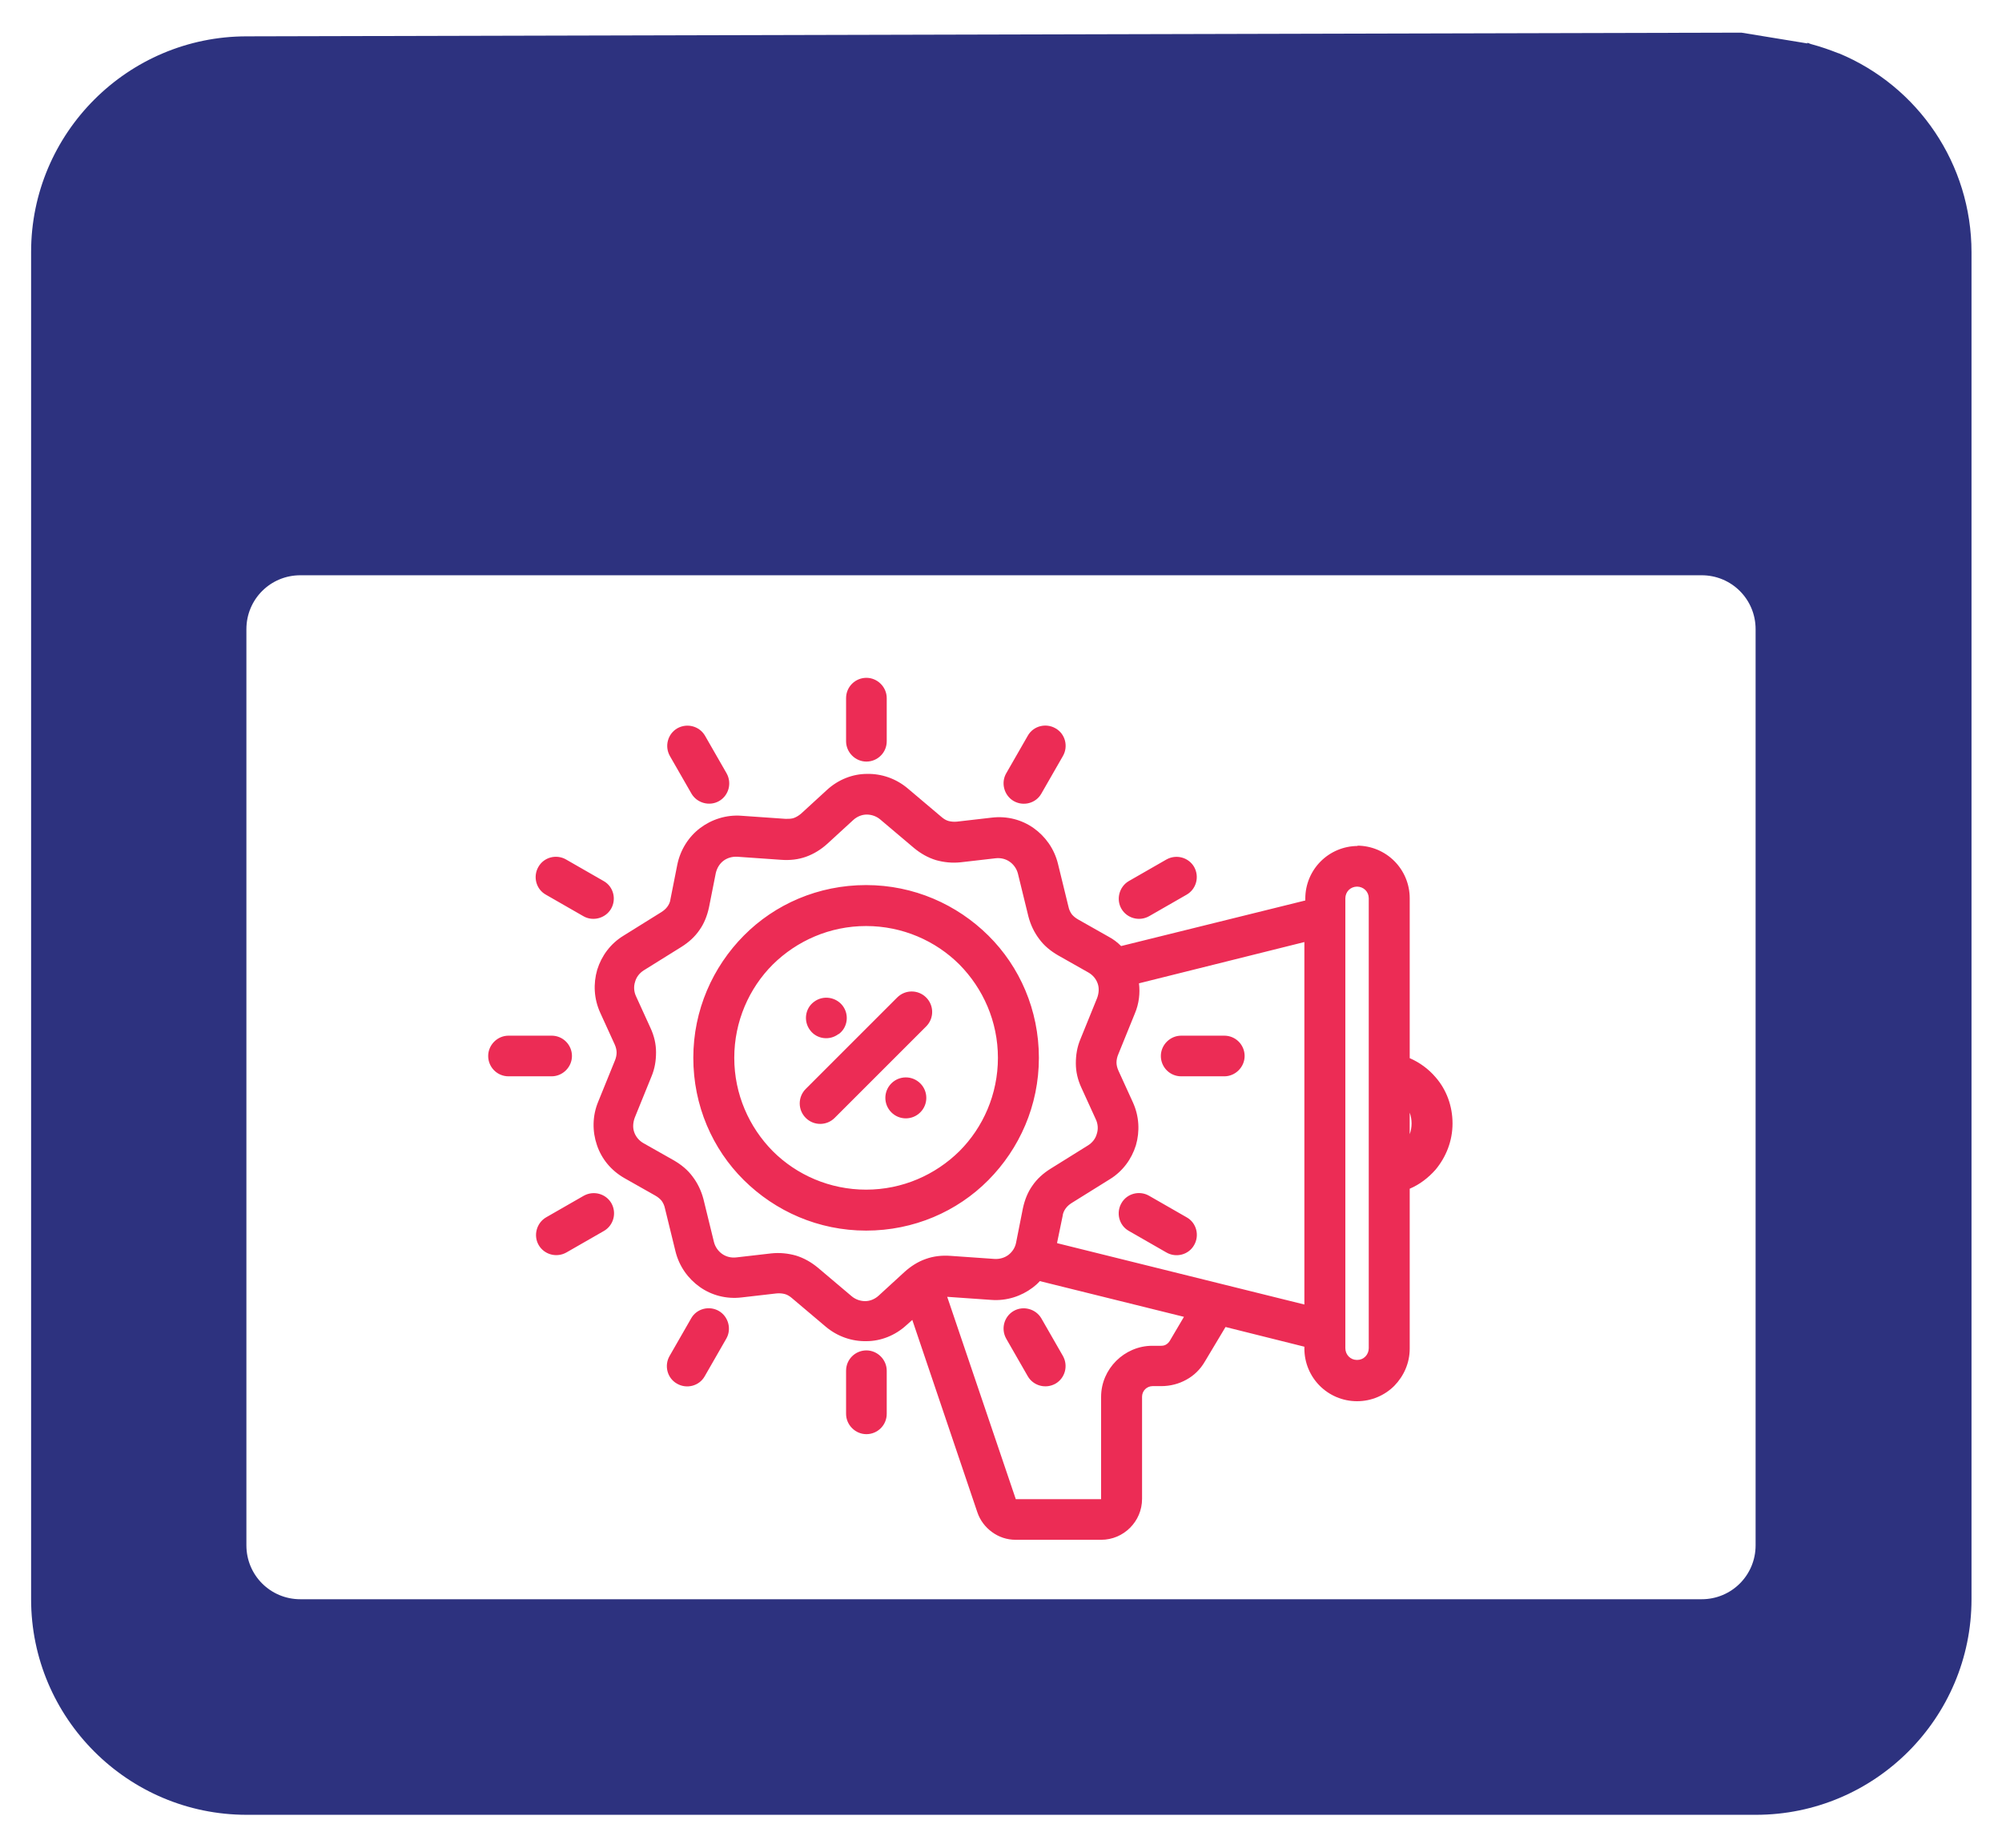 <?xml version="1.0" encoding="UTF-8"?>
<svg id="Layer_1" data-name="Layer 1" xmlns="http://www.w3.org/2000/svg" viewBox="0 0 65 60">
  <defs>
    <style>
      .cls-1 {
        fill: #2d327f;
      }

      .cls-1, .cls-2 {
        stroke-width: 0px;
      }

      .cls-2 {
        fill: #ec2c55;
      }
    </style>
  </defs>
  <path class="cls-1" d="M59.69,1.73c-.28-.11-.56-.21-.86-.29-.05-.01-.1-.04-.15-.05v.02s-2.14-.35-2.14-.35l-48.53.12c-3.86,0-7,3.14-7,7v43.75c0,3.86,3.14,7,7,7h49c3.86,0,7-3.14,7-7V8.19c0-2.86-1.73-5.39-4.31-6.46ZM57,50.18c0,.97-.78,1.75-1.75,1.75H9.75c-.97,0-1.75-.78-1.75-1.75v-29.75c0-.97.78-1.75,1.75-1.75h45.5c.97,0,1.75.78,1.75,1.75v29.75Z"/>
  <path class="cls-2" d="M44.06,27.46c.47,0,.9.19,1.21.5.31.31.5.74.5,1.21v5.19c.32.14.61.35.84.62.35.4.55.93.55,1.5s-.21,1.09-.55,1.5c-.23.26-.51.48-.84.62v5.19c0,.47-.19.89-.5,1.21-.31.31-.74.5-1.21.5s-.9-.19-1.21-.5c-.31-.31-.5-.74-.5-1.21v-.06l-2.56-.64-.67,1.12c-.15.26-.36.46-.6.59-.25.14-.53.21-.82.21h-.28c-.09,0-.18.04-.24.1-.06.06-.1.15-.1.24v3.32c0,.37-.15.7-.39.94-.24.24-.57.39-.94.39h-2.77c-.29,0-.55-.09-.77-.25-.22-.16-.39-.38-.48-.65l-2.11-6.24-.19.17c-.37.34-.84.52-1.3.52-.47.01-.94-.15-1.32-.47l-1.1-.93c-.07-.06-.15-.11-.23-.13-.08-.02-.17-.03-.27-.02l-1.13.13c-.5.06-.98-.07-1.36-.34-.38-.27-.67-.67-.79-1.16l-.34-1.39c-.02-.1-.06-.18-.11-.25-.05-.06-.12-.12-.21-.17l-.99-.56c-.44-.25-.75-.63-.9-1.08-.15-.44-.15-.94.04-1.4l.54-1.33c.04-.09.06-.19.06-.27,0-.08-.02-.17-.06-.26l-.47-1.03c-.21-.46-.23-.95-.1-1.4.14-.45.43-.85.86-1.11l1.22-.76c.08-.05.15-.11.2-.18.05-.07.09-.15.1-.25l.22-1.11c.1-.49.37-.91.74-1.19.37-.28.85-.44,1.35-.4l1.43.1c.1,0,.19,0,.27-.03.08-.03.16-.08.23-.14l.84-.77c.37-.34.84-.52,1.3-.52.47-.01.94.15,1.32.47l1.1.93c.07.06.15.11.23.13.08.02.17.03.27.02l1.13-.13c.5-.06.98.07,1.36.34.38.27.67.67.79,1.16l.34,1.39c.02.1.06.18.11.25.05.06.12.12.21.17l.99.56c.15.08.28.18.4.3l5.98-1.48v-.06c0-.47.19-.9.5-1.21.31-.31.74-.5,1.21-.5h0ZM45.77,36.13v.7c.04-.11.06-.23.06-.35s-.02-.24-.06-.35ZM29.88,36.12c-.26.26-.68.26-.94,0-.26-.26-.26-.68,0-.94.26-.26.68-.26.94,0s.26.68,0,.94ZM27.22,33.58c-.29.22-.71.16-.92-.13-.22-.29-.16-.71.13-.92.29-.22.71-.16.93.13.22.29.16.71-.13.92h0ZM27.1,36.3c-.26.26-.68.26-.94,0s-.26-.68,0-.94l2.97-2.97c.26-.26.68-.26.94,0s.26.68,0,.94l-2.97,2.97ZM33.81,25.77c-.18.32-.59.42-.9.24s-.42-.59-.24-.9l.7-1.22c.18-.32.59-.42.9-.24.32.18.42.59.24.9l-.7,1.22ZM37.31,29.75c-.32.18-.72.07-.9-.24s-.07-.72.24-.9l1.22-.7c.32-.18.72-.07.9.24.18.32.07.72-.24.9l-1.22.7ZM38.35,34.95c-.37,0-.66-.3-.66-.66s.3-.66.66-.66h1.4c.37,0,.66.3.66.66s-.3.66-.66.66h-1.4ZM36.65,39.97c-.32-.18-.42-.59-.24-.9.18-.32.59-.42.9-.24l1.22.7c.32.18.42.59.24.9-.18.32-.59.42-.9.24l-1.22-.7ZM32.67,43.47c-.18-.32-.07-.72.24-.9s.72-.07.9.24l.7,1.22c.18.32.07.72-.24.9-.32.18-.72.07-.9-.24l-.7-1.22ZM27.47,44.51c0-.37.3-.66.66-.66s.66.3.66.66v1.4c0,.37-.3.66-.66.66s-.66-.3-.66-.66v-1.4ZM22.44,42.81c.18-.32.59-.42.9-.24s.42.59.24.9l-.7,1.22c-.18.32-.59.42-.9.24-.32-.18-.42-.59-.24-.9l.7-1.22ZM18.95,38.83c.32-.18.72-.07.9.24.18.32.07.72-.24.9l-1.22.7c-.32.18-.72.07-.9-.24s-.07-.72.24-.9l1.22-.7ZM17.91,33.63c.37,0,.66.3.66.66s-.3.66-.66.66h-1.4c-.37,0-.66-.3-.66-.66s.3-.66.66-.66h1.4ZM19.6,28.61c.32.18.42.59.24.9s-.59.42-.9.24l-1.22-.7c-.32-.18-.42-.59-.24-.9.18-.32.59-.42.9-.24l1.22.7ZM23.59,25.11c.18.32.07.72-.24.9s-.72.07-.9-.24l-.7-1.22c-.18-.32-.07-.72.24-.9.32-.18.72-.07.9.24l.7,1.22ZM28.79,24.07c0,.37-.3.66-.66.66s-.66-.3-.66-.66v-1.4c0-.37.3-.66.66-.66s.66.3.66.66v1.4ZM28.12,28.74c1.55,0,2.95.63,3.97,1.64s1.64,2.42,1.64,3.97-.63,2.95-1.64,3.97-2.42,1.64-3.97,1.64-2.95-.63-3.97-1.64-1.64-2.42-1.64-3.97.63-2.95,1.64-3.97,2.42-1.64,3.97-1.64ZM31.15,31.32c-.77-.77-1.85-1.25-3.03-1.25s-2.25.48-3.03,1.25c-.77.77-1.25,1.85-1.25,3.03s.48,2.25,1.25,3.03c.77.77,1.85,1.25,3.03,1.25s2.25-.48,3.03-1.25c.77-.77,1.25-1.85,1.25-3.03s-.48-2.25-1.25-3.03ZM30.06,40.88c.25-.09.52-.12.8-.1l1.43.1c.17.01.33-.04.45-.13.13-.1.22-.24.25-.4l.22-1.11c.06-.28.16-.53.31-.74.15-.22.35-.4.59-.55l1.22-.76c.14-.09.24-.22.28-.37.05-.15.04-.32-.03-.47l-.47-1.03c-.12-.26-.18-.52-.18-.79,0-.27.04-.53.15-.79l.54-1.33c.06-.16.07-.33.02-.47-.05-.15-.16-.28-.3-.36l-.99-.56c-.24-.14-.45-.31-.61-.53-.16-.21-.28-.46-.35-.73l-.34-1.39c-.04-.16-.14-.3-.27-.39-.13-.09-.29-.13-.46-.11l-1.13.13c-.28.03-.55,0-.8-.07-.26-.08-.49-.21-.71-.39l-1.1-.93c-.13-.11-.29-.16-.44-.16-.15,0-.31.06-.44.18l-.84.77c-.21.19-.44.33-.69.42-.25.09-.52.12-.8.1l-1.43-.1c-.17-.01-.33.04-.45.13-.12.09-.21.23-.25.4l-.22,1.11c-.06.28-.16.53-.31.74-.15.22-.35.4-.59.55l-1.22.76c-.14.09-.24.22-.28.37-.05.15-.04.32.03.47l.47,1.03c.12.26.18.52.18.79,0,.27-.04.53-.15.79l-.54,1.33c-.06.16-.07.33-.02.47.05.15.16.28.3.36l.99.56c.24.14.45.31.61.53.16.21.28.46.35.73l.34,1.39c.04.16.14.3.27.39.13.09.29.13.46.11l1.13-.13c.28-.03.55,0,.8.07.26.08.49.21.71.39l1.1.93c.13.11.29.16.44.16.15,0,.31-.06.44-.18l.84-.77c.2-.18.43-.33.69-.42h0ZM30.75,42.1l2.23,6.58h2.77v-3.32c0-.46.19-.87.49-1.17.3-.3.72-.49,1.17-.49h.28c.07,0,.12-.01.17-.04.05-.03.09-.07.12-.12l.46-.78-4.68-1.16c-.07.08-.15.15-.23.21-.37.28-.85.44-1.35.4l-1.43-.1h-.01s0,0,0,0ZM34.33,40.37c2.67.66,5.35,1.33,8.02,1.99v-11.77l-5.37,1.34c.04.32,0,.66-.13.97l-.54,1.33c-.04.09-.06.19-.06.27s.02.17.06.26l.47,1.03c.21.46.23.95.1,1.4-.14.45-.43.85-.86,1.11l-1.22.76c-.08.05-.15.11-.2.18-.05.07-.09.15-.1.25l-.18.87h0ZM44.06,28.79c-.1,0-.2.04-.27.11-.07.07-.11.17-.11.27v14.61c0,.1.04.2.11.27.07.07.16.11.27.11s.2-.04.27-.11c.07-.07.11-.17.11-.27v-14.61c0-.11-.04-.2-.11-.27-.07-.07-.17-.11-.27-.11Z"/>
</svg>